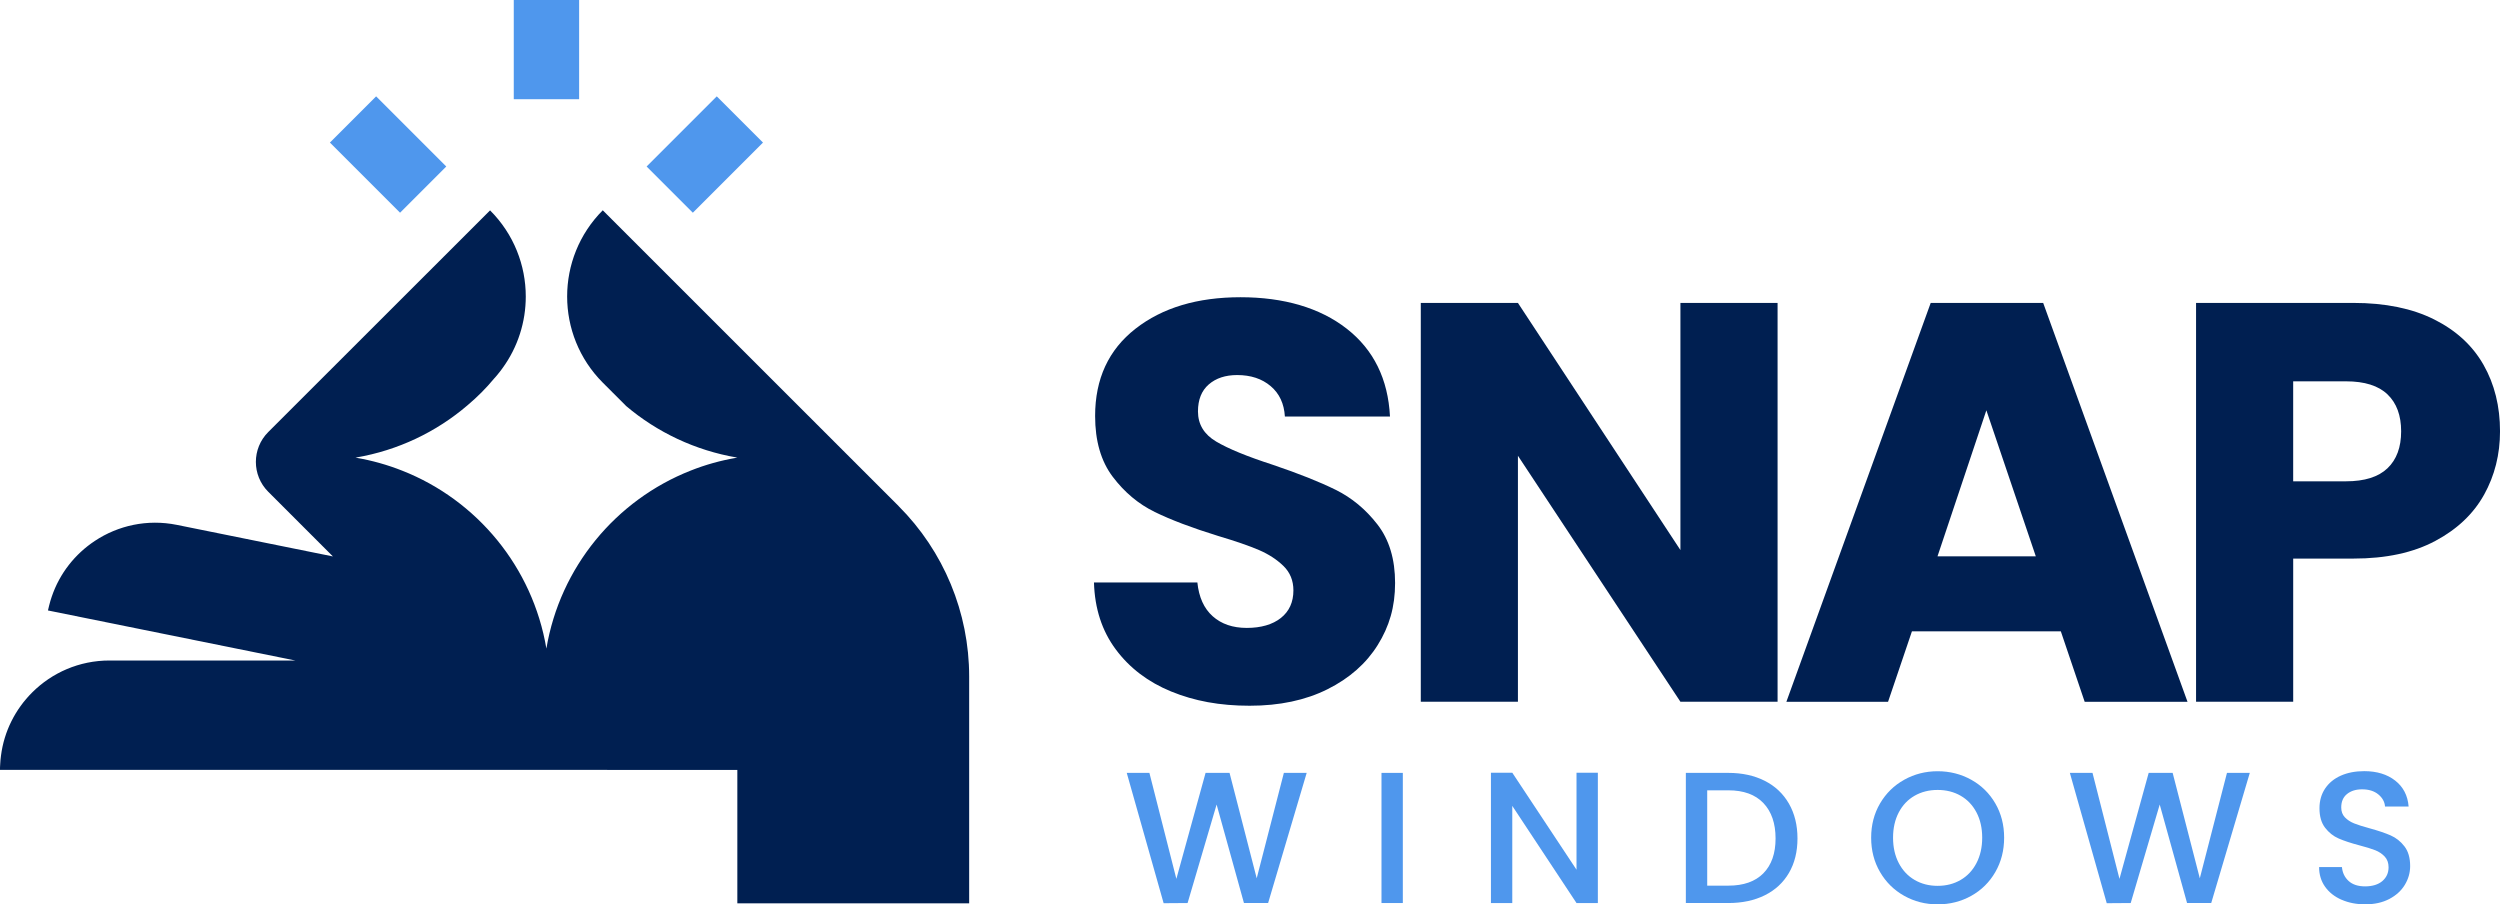 <?xml version="1.0" encoding="UTF-8"?><svg id="Layer_1" xmlns="http://www.w3.org/2000/svg" viewBox="0 0 1132.96 409.84"><defs><style>.cls-1{fill:#4f97ed;}.cls-2{fill:#001f51;}</style></defs><path class="cls-2" d="M530.78,313.39c-10.47-4.29-18.84-10.64-25.1-19.05-6.27-8.41-9.57-18.54-9.91-30.38h46.86c.68,6.69,3,11.8,6.95,15.32,3.94,3.52,9.09,5.28,15.45,5.28s11.67-1.5,15.45-4.51c3.77-3,5.67-7.16,5.67-12.49,0-4.46-1.51-8.15-4.51-11.07-3-2.92-6.69-5.32-11.07-7.21-4.38-1.89-10.6-4.03-18.67-6.44-11.67-3.61-21.2-7.21-28.58-10.82-7.38-3.61-13.73-8.92-19.05-15.96-5.32-7.04-7.98-16.22-7.98-27.55,0-16.82,6.09-30,18.28-39.52,12.19-9.53,28.07-14.29,47.63-14.29s35.96,4.76,48.15,14.29c12.18,9.53,18.7,22.79,19.57,39.78h-47.63c-.35-5.84-2.49-10.43-6.44-13.78-3.95-3.35-9.01-5.02-15.19-5.02-5.32,0-9.61,1.42-12.87,4.25-3.26,2.83-4.89,6.91-4.89,12.23,0,5.84,2.74,10.39,8.24,13.65,5.49,3.26,14.07,6.78,25.74,10.56,11.67,3.95,21.15,7.72,28.45,11.33,7.29,3.61,13.6,8.84,18.92,15.71,5.32,6.87,7.98,15.7,7.98,26.52s-2.62,19.65-7.85,28.06c-5.24,8.41-12.83,15.11-22.79,20.08-9.96,4.98-21.71,7.47-35.27,7.47s-25.07-2.15-35.53-6.44Z"/><path class="cls-2" d="M805.57,318.02h-44.03l-73.64-111.48v111.48h-44.02v-180.74h44.02l73.64,112v-112h44.03v180.74Z"/><path class="cls-2" d="M933.92,286.1h-67.46l-10.82,31.93h-46.08l65.4-180.74h50.98l65.4,180.74h-46.6l-10.81-31.93ZM922.59,252.11l-22.4-66.17-22.14,66.17h44.54Z"/><path class="cls-2" d="M1125.75,224.18c-4.81,8.67-12.19,15.67-22.14,20.98-9.96,5.32-22.32,7.98-37.08,7.98h-27.29v64.88h-44.02v-180.74h71.32c14.42,0,26.6,2.49,36.56,7.47,9.95,4.98,17.42,11.84,22.4,20.6,4.98,8.75,7.47,18.8,7.47,30.12,0,10.47-2.41,20.04-7.21,28.71ZM1081.98,212.21c4.12-3.95,6.18-9.53,6.18-16.74s-2.06-12.79-6.18-16.74c-4.12-3.95-10.39-5.92-18.8-5.92h-23.95v45.31h23.95c8.41,0,14.67-1.97,18.8-5.92Z"/><path class="cls-1" d="M592.17,350.26l-17.48,58.98h-10.95l-12.39-44.64-13.15,44.64-10.86.08-16.72-59.07h10.27l12.22,48.04,13.24-48.04h10.86l12.31,47.78,12.31-47.78h10.35Z"/><path class="cls-1" d="M635.74,350.26v58.98h-9.67v-58.98h9.67Z"/><path class="cls-1" d="M724.12,409.25h-9.67l-29.11-44.04v44.04h-9.67v-59.07h9.67l29.11,43.96v-43.96h9.67v59.07Z"/><path class="cls-1" d="M799.78,353.87c4.73,2.4,8.37,5.86,10.95,10.35,2.57,4.5,3.86,9.75,3.86,15.75s-1.29,11.2-3.86,15.61c-2.58,4.41-6.22,7.79-10.95,10.14-4.73,2.35-10.22,3.52-16.51,3.52h-19.27v-58.98h19.27c6.28,0,11.78,1.21,16.51,3.61ZM799.14,395.75c3.68-3.74,5.52-8.99,5.52-15.78s-1.84-12.19-5.52-16.04c-3.68-3.85-8.97-5.77-15.87-5.77h-9.59v43.2h9.59c6.9,0,12.19-1.87,15.87-5.6Z"/><path class="cls-1" d="M862.96,405.98c-4.61-2.58-8.26-6.17-10.95-10.78-2.69-4.61-4.03-9.8-4.03-15.57s1.35-10.95,4.03-15.53c2.69-4.58,6.34-8.16,10.95-10.73,4.61-2.57,9.66-3.86,15.15-3.86s10.62,1.29,15.23,3.86c4.61,2.57,8.25,6.15,10.91,10.73,2.66,4.58,3.99,9.76,3.99,15.53s-1.33,10.96-3.99,15.57c-2.66,4.61-6.29,8.2-10.91,10.78-4.61,2.57-9.69,3.86-15.23,3.86s-10.54-1.29-15.15-3.86ZM888.54,398.77c3.06-1.78,5.45-4.33,7.17-7.64,1.72-3.31,2.59-7.14,2.59-11.5s-.86-8.17-2.59-11.46c-1.73-3.28-4.12-5.8-7.17-7.55-3.05-1.75-6.53-2.63-10.44-2.63s-7.38.88-10.44,2.63c-3.05,1.75-5.45,4.27-7.17,7.55-1.72,3.28-2.59,7.1-2.59,11.46s.86,8.19,2.59,11.5c1.72,3.31,4.12,5.86,7.17,7.64,3.06,1.78,6.53,2.68,10.44,2.68s7.38-.89,10.44-2.68Z"/><path class="cls-1" d="M1019.57,350.26l-17.48,58.98h-10.95l-12.39-44.64-13.15,44.64-10.86.08-16.72-59.07h10.27l12.22,48.04,13.24-48.04h10.86l12.31,47.78,12.31-47.78h10.35Z"/><path class="cls-1" d="M1061.16,407.76c-3.17-1.39-5.66-3.35-7.47-5.9s-2.71-5.52-2.71-8.91h10.35c.23,2.54,1.23,4.64,3.01,6.28,1.78,1.64,4.28,2.46,7.51,2.46s5.94-.81,7.81-2.42c1.87-1.62,2.8-3.69,2.8-6.24,0-1.98-.58-3.59-1.74-4.84-1.16-1.24-2.6-2.21-4.33-2.89-1.72-.68-4.11-1.41-7.17-2.21-3.85-1.02-6.97-2.05-9.38-3.1-2.41-1.05-4.46-2.68-6.15-4.88-1.7-2.21-2.54-5.15-2.54-8.83,0-3.4.85-6.37,2.54-8.91,1.7-2.54,4.08-4.5,7.13-5.86,3.06-1.36,6.59-2.04,10.61-2.04,5.71,0,10.39,1.43,14.05,4.29,3.65,2.86,5.67,6.78,6.07,11.76h-10.69c-.17-2.15-1.19-3.99-3.05-5.52-1.87-1.53-4.33-2.29-7.38-2.29-2.77,0-5.04.71-6.79,2.12-1.76,1.41-2.63,3.45-2.63,6.11,0,1.81.55,3.29,1.65,4.45,1.11,1.16,2.51,2.08,4.2,2.76,1.7.68,4.02,1.41,6.96,2.21,3.91,1.07,7.09,2.15,9.55,3.22,2.46,1.08,4.56,2.73,6.28,4.97,1.73,2.24,2.59,5.22,2.59,8.96,0,3-.81,5.83-2.42,8.49-1.61,2.66-3.96,4.79-7.04,6.41-3.08,1.61-6.72,2.42-10.9,2.42-3.96,0-7.52-.69-10.69-2.08Z"/><rect class="cls-1" x="232.83" y="0" width="29.62" height="44.96"/><rect class="cls-1" x="161.07" y="47.55" width="29.62" height="44.96" transform="translate(1.99 144.88) rotate(-45)"/><rect class="cls-1" x="296.92" y="55.23" width="44.96" height="29.62" transform="translate(44.03 246.36) rotate(-45)"/><path class="cls-2" d="M407.21,229.31l-134.05-134.01c-10.75,10.79-16.14,24.9-16.14,39.05s5.39,28.27,16.14,39.05l10.64,10.64c14.04,11.87,31.27,20.09,50.16,23.31.07,0,.11.04.18.04-.07,0-.18.04-.25.04-7.24,1.23-14.22,3.18-20.88,5.83-33.91,13.35-59.21,43.76-65.4,80.67-6.19-36.92-31.49-67.32-65.33-80.63-6.66-2.64-13.68-4.63-20.92-5.86-.07,0-.18-.04-.25-.04.07,0,.11-.04.18-.04,19.11-3.26,36.48-11.62,50.6-23.71,4.38-3.69,8.43-7.74,12.05-12.12.62-.65,1.19-1.34,1.74-2.03.69-.83,1.38-1.7,1.99-2.57,7.06-9.66,10.6-21.1,10.6-32.54,0-14.12-5.39-28.27-16.18-39.05l-100.54,100.47c-7.46,7.46-7.46,19.58,0,27.04l29.32,29.32-70.7-14.3c-13.41-2.71-26.64.26-37.22,7.28-8.91,5.91-15.92,14.65-19.52,25.3-.19.59-.39,1.21-.59,1.84-.22.73-.4,1.43-.59,2.17-.22.73-.37,1.44-.52,2.19l112.1,22.68H49.58c-13.68,0-26.06,5.54-35.03,14.51-7.56,7.56-12.7,17.52-14.11,28.66-.07.62-.14,1.27-.22,1.92-.07.76-.11,1.48-.15,2.24-.07.76-.07,1.48-.07,2.24h198.03s136.12.01,136.12.01v60.45h105.06v-102.8c0-28.97-11.51-56.75-32-77.23Z"/></svg>